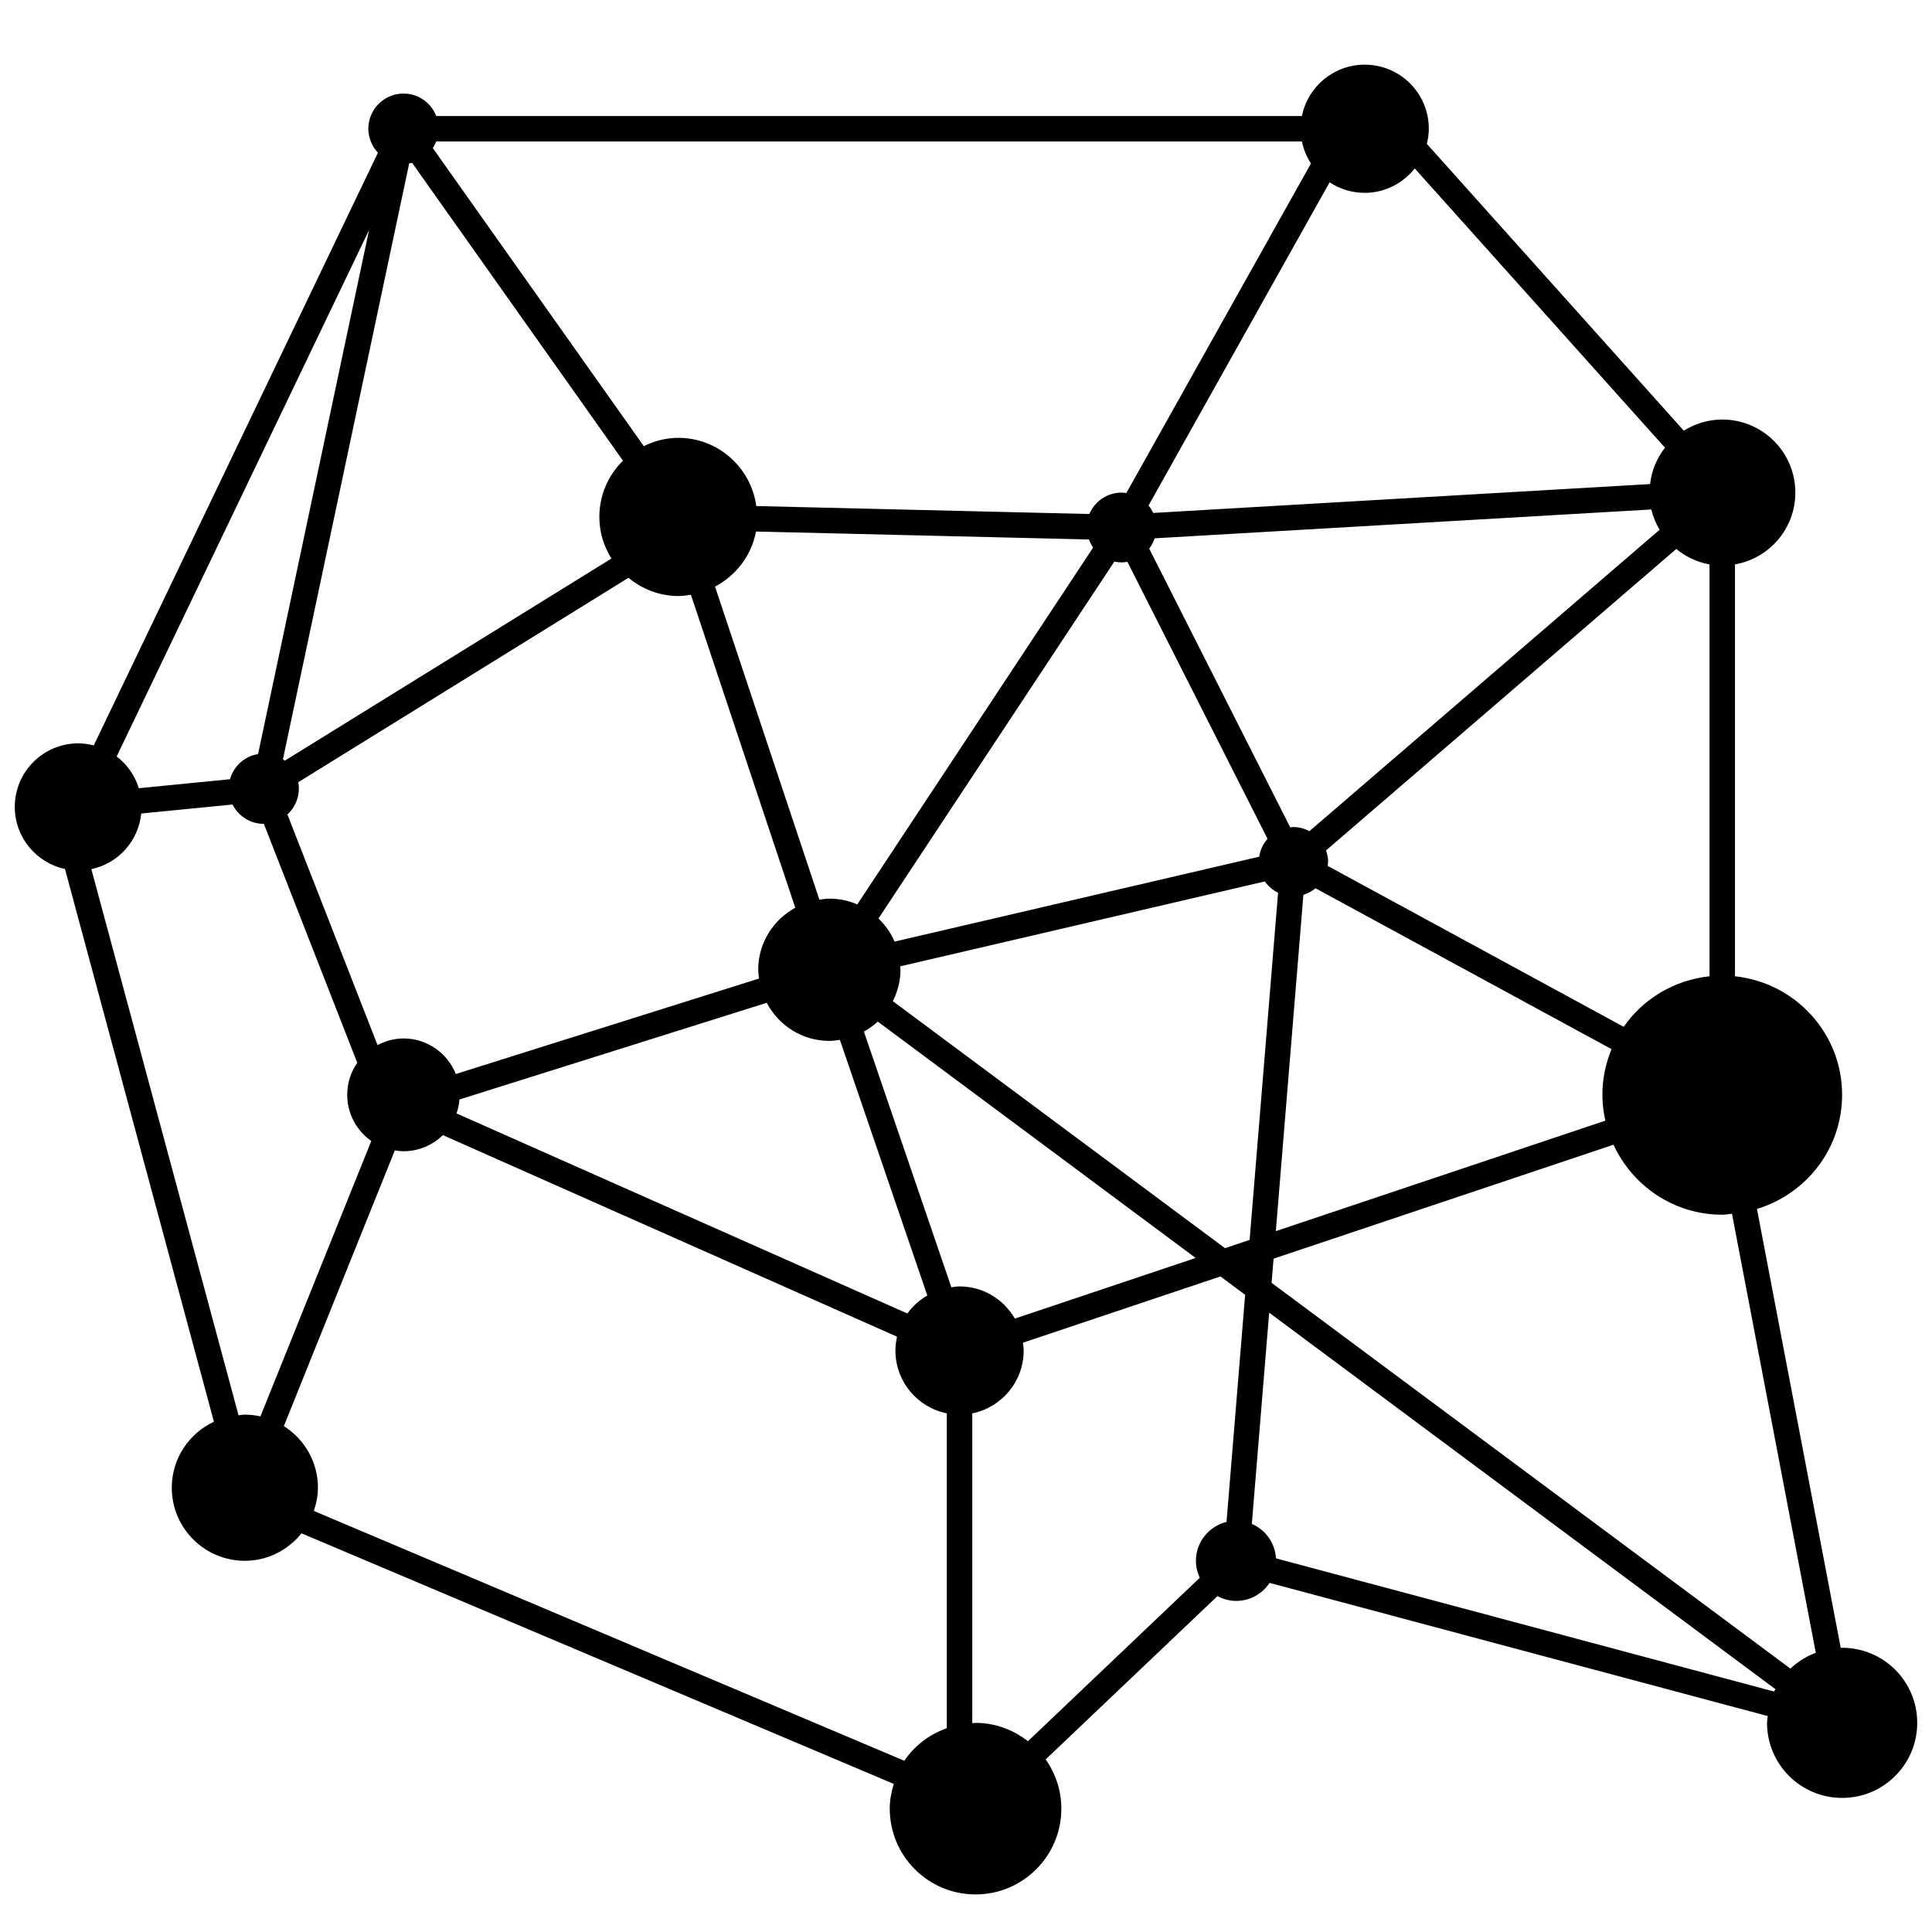 <svg xmlns="http://www.w3.org/2000/svg" width="60" height="60" viewBox="0 0 60 60">
  <path d="M57.208,49.173 C57.193,49.173 57.181,49.177 57.166,49.178 L54.564,35.545 C56.091,35.08 57.208,33.679 57.208,32.001 C57.208,30.081 55.748,28.519 53.881,28.319 L53.881,15.528 C54.946,15.341 55.756,14.417 55.756,13.299 C55.756,12.045 54.74,11.029 53.486,11.029 C53.046,11.029 52.641,11.159 52.292,11.375 L44.312,2.468 C44.349,2.317 44.373,2.161 44.373,1.998 C44.373,0.898 43.482,0.008 42.383,0.008 C41.418,0.008 40.615,0.694 40.432,1.603 L13.548,1.603 C13.389,1.195 12.996,0.906 12.532,0.906 C11.929,0.906 11.439,1.394 11.439,1.998 C11.439,2.286 11.555,2.547 11.737,2.743 L2.911,21.15 C2.757,21.111 2.598,21.085 2.433,21.085 C1.343,21.085 0.459,21.969 0.459,23.059 C0.459,24.006 1.127,24.796 2.018,24.987 L6.643,42.152 C5.872,42.515 5.335,43.293 5.335,44.202 C5.335,45.456 6.351,46.472 7.605,46.472 C8.319,46.472 8.948,46.134 9.365,45.619 L27.757,53.401 C27.683,53.646 27.632,53.9 27.632,54.169 C27.632,55.641 28.825,56.833 30.296,56.833 C31.767,56.833 32.961,55.641 32.961,54.169 C32.961,53.6 32.779,53.075 32.474,52.641 L37.808,47.569 C37.982,47.661 38.177,47.718 38.388,47.718 C38.823,47.718 39.204,47.495 39.428,47.158 L54.898,51.294 C54.891,51.365 54.877,51.432 54.877,51.504 C54.877,52.792 55.921,53.836 57.209,53.836 C58.498,53.836 59.541,52.792 59.541,51.504 C59.541,50.215 58.497,49.173 57.208,49.173 Z M53.091,15.528 L53.091,28.319 C51.988,28.437 51.026,29.022 50.426,29.889 L41.232,24.891 C41.237,24.849 41.245,24.807 41.245,24.762 C41.245,24.638 41.22,24.52 41.181,24.411 L52.058,15.049 C52.352,15.289 52.702,15.459 53.091,15.528 Z M49.855,32.803 L39.622,36.234 L40.478,25.79 C40.618,25.747 40.745,25.678 40.854,25.586 L50.048,30.582 C49.867,31.02 49.764,31.498 49.764,32.002 C49.764,32.278 49.798,32.544 49.855,32.803 Z M9.262,22.293 L19.518,15.944 C19.941,16.292 20.477,16.51 21.068,16.51 C21.201,16.51 21.329,16.491 21.457,16.471 L24.697,26.19 C24.015,26.567 23.547,27.283 23.547,28.117 C23.547,28.21 23.563,28.299 23.574,28.389 L14.156,31.354 C13.898,30.708 13.269,30.25 12.531,30.25 C12.239,30.25 11.968,30.329 11.725,30.456 L8.926,23.294 C9.142,23.094 9.281,22.811 9.281,22.493 C9.283,22.423 9.274,22.358 9.262,22.293 Z M14.268,32.146 L23.811,29.143 C24.182,29.844 24.909,30.326 25.756,30.326 C25.868,30.326 25.974,30.309 26.083,30.293 L28.798,38.232 C28.554,38.375 28.343,38.563 28.18,38.792 L14.178,32.578 C14.226,32.44 14.256,32.296 14.268,32.146 Z M25.756,25.908 C25.649,25.908 25.547,25.925 25.446,25.939 L22.206,16.218 C22.857,15.874 23.338,15.254 23.478,14.507 L33.819,14.754 C33.852,14.843 33.894,14.928 33.948,15.005 L26.624,26.087 C26.357,25.972 26.064,25.908 25.756,25.908 Z M34.607,15.441 C34.679,15.458 34.755,15.466 34.832,15.466 C34.894,15.466 34.953,15.458 35.012,15.448 L39.365,24.051 C39.228,24.203 39.137,24.394 39.106,24.605 L27.782,27.242 C27.665,26.969 27.492,26.728 27.281,26.526 L34.607,15.441 Z M35.69,15.039 C35.763,14.943 35.819,14.835 35.858,14.718 L51.283,13.822 C51.336,14.047 51.426,14.258 51.541,14.452 L40.666,23.812 C40.516,23.734 40.348,23.684 40.167,23.684 C40.133,23.684 40.102,23.691 40.069,23.694 L35.69,15.039 Z M41.292,3.662 C41.605,3.868 41.979,3.989 42.383,3.989 C43.015,3.989 43.571,3.689 43.936,3.231 L51.708,11.904 C51.457,12.223 51.294,12.609 51.244,13.033 L35.815,13.93 C35.777,13.847 35.727,13.77 35.668,13.7 L41.292,3.662 Z M13.547,2.393 L40.432,2.393 C40.482,2.642 40.581,2.871 40.713,3.077 L34.979,13.313 C34.93,13.306 34.882,13.298 34.832,13.298 C34.382,13.298 33.996,13.573 33.832,13.963 L23.488,13.716 C23.322,12.522 22.307,11.598 21.067,11.598 C20.68,11.598 20.319,11.695 19.994,11.855 L13.441,2.599 C13.485,2.537 13.519,2.466 13.547,2.393 Z M12.708,3.074 C12.738,3.069 12.767,3.063 12.797,3.056 L19.347,12.307 C18.894,12.752 18.613,13.371 18.613,14.056 C18.613,14.53 18.754,14.969 18.988,15.346 L8.844,21.624 C8.826,21.609 8.807,21.594 8.787,21.579 L12.708,3.074 Z M11.462,5.143 L8.015,21.418 C7.594,21.486 7.256,21.795 7.143,22.199 L4.311,22.479 C4.188,22.081 3.947,21.739 3.623,21.493 L11.462,5.143 Z M7.605,41.933 C7.537,41.933 7.473,41.947 7.408,41.953 L2.837,24.992 C3.668,24.819 4.298,24.122 4.387,23.264 L7.221,22.985 C7.401,23.338 7.765,23.586 8.191,23.586 C8.192,23.586 8.193,23.585 8.194,23.585 L11.095,31.005 C10.899,31.288 10.783,31.631 10.783,32.001 C10.783,32.593 11.079,33.117 11.531,33.434 L8.088,41.987 C7.931,41.953 7.771,41.933 7.605,41.933 Z M29.406,51.669 C28.864,51.861 28.401,52.214 28.084,52.682 L9.746,44.923 C9.823,44.696 9.874,44.456 9.874,44.203 C9.874,43.396 9.45,42.692 8.815,42.289 L12.262,33.726 C12.351,33.741 12.44,33.753 12.531,33.753 C13.007,33.753 13.437,33.561 13.753,33.252 L27.858,39.512 C27.828,39.651 27.808,39.793 27.808,39.942 C27.808,40.907 28.494,41.709 29.404,41.893 L29.404,51.669 L29.406,51.669 Z M29.545,37.977 L26.829,30.036 C26.985,29.949 27.13,29.847 27.26,29.726 L37.132,37.067 L31.517,38.95 C31.173,38.356 30.538,37.951 29.801,37.951 C29.713,37.952 29.63,37.967 29.545,37.977 Z M38.091,45.264 C37.547,45.399 37.14,45.887 37.14,46.472 C37.14,46.661 37.186,46.839 37.26,46.999 L31.924,52.075 C31.472,51.724 30.912,51.505 30.295,51.505 C30.261,51.505 30.229,51.514 30.195,51.516 L30.195,41.893 C31.104,41.71 31.791,40.907 31.791,39.942 C31.791,39.859 31.776,39.779 31.767,39.699 L37.903,37.641 L38.669,38.211 L38.091,45.264 Z M38.044,36.763 L27.728,29.092 C27.875,28.797 27.965,28.469 27.965,28.118 C27.965,28.081 27.955,28.047 27.954,28.011 L39.28,25.374 C39.384,25.524 39.527,25.644 39.692,25.725 L38.808,36.506 L38.044,36.763 Z M55.095,50.532 L39.627,46.396 C39.597,45.915 39.299,45.507 38.877,45.326 L39.415,38.766 L55.136,50.458 C55.123,50.482 55.108,50.506 55.095,50.532 Z M55.603,49.82 L39.49,37.839 L39.552,37.089 L50.109,33.55 C50.698,34.83 51.984,35.724 53.485,35.724 C53.589,35.724 53.687,35.702 53.788,35.693 L56.391,49.329 C56.095,49.439 55.828,49.606 55.603,49.82 Z" transform="translate(0 2)"/>
</svg>
